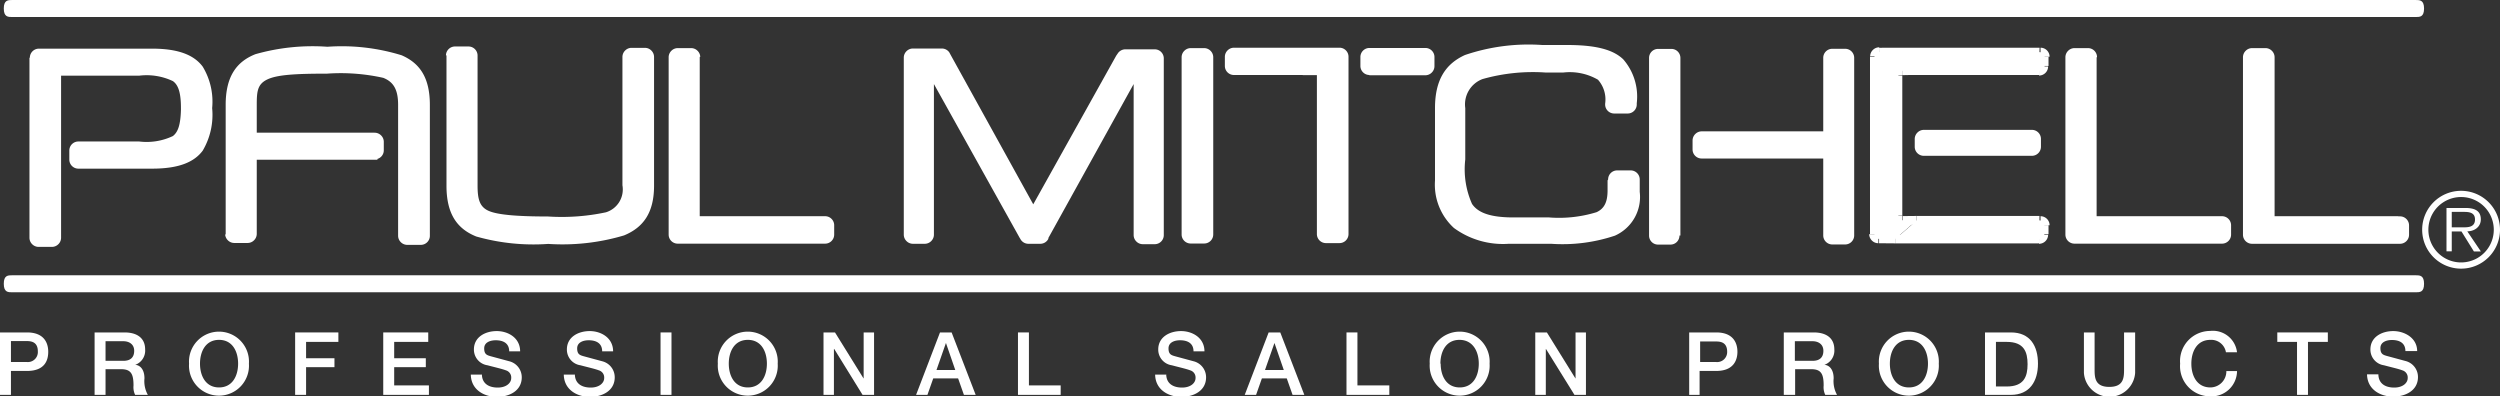 <svg xmlns="http://www.w3.org/2000/svg" viewBox="0 0 185 29.33"><rect x="0" y="0" width="185" height="29.33" fill="#333333" stroke="none"/><defs><style>.cls-1,.cls-2{fill:#fff;}.cls-2{fill-rule:evenodd;}</style></defs><title>Asset 14</title><g id="Layer_2" data-name="Layer 2"><g id="difference.html"><g id="_product" data-name="#product"><path class="cls-1" d="M.91,0H178.75c.31,0,.63,0,.63.63s-.31.63-.63.63H.91c-.31,0-.63,0-.63-.63S.6,0,.91,0Z"/><path class="cls-1" d="M.91,20.37H178.75c.31,0,.63,0,.63.63s-.31.63-.63.63H.91c-.31,0-.63,0-.63-.63s.31-.63.63-.63Z"/><path class="cls-2" d="M2.53,4.27a.35.35,0,0,1,.35-.35h8.38c3.78,0,4.13,1.81,4.13,4.19h0V8h0c0,2.38-.35,4.19-4.13,4.19H5.8a.35.35,0,0,1-.35-.35h0v-.67h0a.35.35,0,0,1,.35-.35H10.3c2.64,0,3.37-.33,3.41-2.74h0V8h0c0-2.41-.77-2.74-3.41-2.74H4.55a.35.35,0,0,0-.35.35h0V17.59h0a.35.35,0,0,1-.35.35h-1a.35.35,0,0,1-.35-.35h0V4.27Z"/><path class="cls-1" d="M2.21,4.27a.67.67,0,0,1,.65-.67h8.4c2,0,3.12.5,3.74,1.33A5,5,0,0,1,15.7,8h0A5.21,5.21,0,0,1,15,11.15c-.62.83-1.73,1.33-3.74,1.33H5.8a.67.67,0,0,1-.67-.67v-.67a.67.67,0,0,1,.67-.67H10.3a4.53,4.53,0,0,0,2.49-.4c.41-.31.57-.9.6-1.95h0V8h0c0-1.1-.18-1.71-.6-2a4.53,4.53,0,0,0-2.49-.4H4.52v12a.67.67,0,0,1-.2.47h0a.67.67,0,0,1-.47.2h-1a.67.67,0,0,1-.47-.2h0a.67.67,0,0,1-.2-.47V4.27Zm.64,0V17.61h1v-12a.67.67,0,0,1,.2-.47h0A.67.67,0,0,1,4.55,5h5.74a4.9,4.9,0,0,1,2.87.53c.61.45.84,1.21.86,2.53h0V8h0c0,1.31-.25,2.07-.86,2.53a4.9,4.9,0,0,1-2.87.53H5.77v.69a0,0,0,0,0,0,0h5.49c1.77,0,2.72-.4,3.22-1.07a4.53,4.53,0,0,0,.58-2.67h0a4.69,4.69,0,0,0-.58-2.78C14,4.63,13,4.22,11.26,4.22H2.88a0,0,0,0,0,0,0Z"/><path class="cls-2" d="M119.27,13.28a.35.35,0,0,1,.35-.35h1a.35.35,0,0,1,.35.35h0v.93h0c0,3.17-2.33,3.52-6.24,3.52h-3.13c-3.57,0-5.15-1.59-5.15-4.35h0V8h0c0-3.91,2.88-4.35,7.62-4.35h1.83c4.09,0,4.81,1.25,4.81,4h0v.09h0a.35.35,0,0,1-.35.35h-1a.35.35,0,0,1-.35-.35h0v0h0c0-1.94-.57-2.66-3.44-2.66h-1.25c-4.59,0-6.21.39-6.21,2.92h0v3.8h0c0,3.15.18,4.58,3.89,4.58h2.63c3.55,0,4.64-.35,4.64-2.32h0v-.74Z"/><path class="cls-1" d="M119,13.28h0a.67.67,0,0,1,.67-.67h1a.67.67,0,0,1,.67.67h0v.92a3.13,3.13,0,0,1-1.84,3.24,12.2,12.2,0,0,1-4.72.6h-3.13a6.14,6.14,0,0,1-4.06-1.17,4.34,4.34,0,0,1-1.4-3.51V8c0-2.1.79-3.28,2.22-3.93a14.65,14.65,0,0,1,5.72-.74h1.83c2.14,0,3.41.34,4.16,1.06a4.2,4.2,0,0,1,1,3.25v.09a.67.67,0,0,1-.67.67h-1a.67.67,0,0,1-.67-.67V7.68a2.2,2.2,0,0,0-.53-1.78,4.16,4.16,0,0,0-2.59-.53h-1.25a13.69,13.69,0,0,0-4.7.48A2,2,0,0,0,108.43,8v3.8a6.3,6.3,0,0,0,.5,3.29c.44.65,1.34,1,3.07,1h2.63a9.41,9.41,0,0,0,3.52-.39c.58-.27.81-.77.81-1.61v-.74Z"/><path class="cls-2" d="M33.3,4.11a.35.35,0,0,1,.35-.35h1a.35.35,0,0,1,.35.35h0v9.63h0c0,2.25.76,2.6,5.53,2.6,3.94,0,5.83,0,5.83-2.6h0V4.21h0a.35.35,0,0,1,.35-.35h1a.35.35,0,0,1,.35.35h0v9.53h0c0,3.71-2.89,4-7.51,4-4.28,0-7.21-.07-7.21-4h0V4.11Z"/><path class="cls-1" d="M33,4.1a.67.67,0,0,1,.67-.66h1a.67.67,0,0,1,.67.67h0v9.62c0,1,.15,1.56.79,1.86s2.08.43,4.42.43a15.64,15.64,0,0,0,4.29-.31,1.77,1.77,0,0,0,1.22-2V4.21h0a.67.67,0,0,1,.2-.47h0a.67.67,0,0,1,.47-.2h1a.67.67,0,0,1,.47.2h0a.67.67,0,0,1,.2.47v9.53c0,2-.79,3.09-2.22,3.68a15.93,15.93,0,0,1-5.61.63,15.48,15.48,0,0,1-5.33-.55c-1.39-.56-2.2-1.64-2.2-3.75V4.1Zm.64,0v9.63c0,1.8.66,2.71,1.8,3.16a15.16,15.16,0,0,0,5.09.5,15.55,15.55,0,0,0,5.36-.58,2.92,2.92,0,0,0,1.82-3.09V4.19h-1v0h0v9.53A2.33,2.33,0,0,1,45,16.32a15.8,15.8,0,0,1-4.49.35c-2.43,0-3.85-.09-4.69-.49S34.65,15,34.65,13.74V4.11a0,0,0,0,0,0,0h-1Z"/><path class="cls-2" d="M101.35,5.23a.35.35,0,0,1-.35-.35h0V4.22h0a.35.35,0,0,1,.35-.35h4.13a.35.35,0,0,1,.35.35h0v.68h0a.35.35,0,0,1-.35.35h-4.13Z"/><path class="cls-1" d="M101.33,5.55a.67.67,0,0,1-.66-.67V4.22a.67.67,0,0,1,.65-.67h4.16a.67.67,0,0,1,.67.67v.68a.67.67,0,0,1-.2.47h0a.67.67,0,0,1-.47.2h-4.15Zm0-.64h4.15V4.18h-4.15a0,0,0,0,0,0,0V4.9Z"/><path class="cls-2" d="M96.4,5.23H91.31A.35.35,0,0,1,91,4.88h0V4.2h0a.35.35,0,0,1,.35-.35h7.81a.35.35,0,0,1,.35.35h0V17.32h0a.35.35,0,0,1-.35.35h-1a.35.35,0,0,1-.35-.35h0V5.59h0a.35.35,0,0,0-.35-.35h-1Z"/><path class="cls-1" d="M96.4,5.55H91.31a.67.67,0,0,1-.67-.67V4.2a.67.67,0,0,1,.2-.47h0a.67.67,0,0,1,.47-.2h7.81a.67.67,0,0,1,.67.67V17.32h0a.67.67,0,0,1-.67.67h-1a.67.67,0,0,1-.67-.66V5.9h0V5.56H96.4Zm0-.64h1a.67.67,0,0,1,.59.36h.08V17.35h1l0,0V4.18H91.29V4.9H96.4Z"/><path class="cls-2" d="M17,17.38a.35.35,0,0,0,.35.35h1a.35.35,0,0,0,.35-.35h0V12.09l0-.18h0a.35.35,0,0,1,.35-.35h8.7v0h0a.35.35,0,0,0,.35-.35h0v-.64h0a.35.35,0,0,0-.35-.35H19a.35.35,0,0,1-.35-.35h0l0-.21V7.76h0c0-2.25.76-2.6,5.53-2.6,3.94,0,5.58,0,5.58,2.6h0v9.47l0,.22h0a.35.35,0,0,0,.35.35h1a.35.35,0,0,0,.35-.35h0V7.76h0c0-3.71-2.64-4-7.26-4-4.28,0-7.21.07-7.21,4h0v9.47l0,.15Z"/><path class="cls-1" d="M18.36,17.38h0Zm-1.66,0,0-.12V7.76c0-2.11.81-3.2,2.2-3.75a15.48,15.48,0,0,1,5.33-.55,15,15,0,0,1,5.49.63c1.36.59,2.09,1.67,2.09,3.68v9.68a.67.67,0,0,1-.67.67h-1a.67.67,0,0,1-.48-.2h0a.67.67,0,0,1-.2-.47v0l0-.22V7.76c0-1.13-.34-1.7-1.1-2a14.46,14.46,0,0,0-4.16-.31c-2.34,0-3.69.08-4.42.43S19,6.77,19,7.76V9.61l0,.21v0h8.72a.68.68,0,0,1,.48.2h0a.66.66,0,0,1,.2.47h0v.63h0a.66.66,0,0,1-.19.47.67.67,0,0,1-.28.17l0,.06-.2,0H19v.07l0,.15v5.27h0a.67.67,0,0,1-.2.47h0a.67.67,0,0,1-.47.2h-1a.67.67,0,0,1-.47-.2h0a.67.67,0,0,1-.2-.46Z"/><path class="cls-2" d="M68.79,17.22V5.08h0l6.88,12.36.06.1h0a.35.35,0,0,0,.32.21h.84a.35.35,0,0,0,.32-.22h0l0-.06L84.17,5.08h0V17.39h0a.35.35,0,0,0,.35.35h.89a.35.35,0,0,0,.35-.35h0V4.26h0a.35.35,0,0,0-.35-.35H83.28a.35.35,0,0,0-.3.16h0l-.11.16L76.47,15.75,70.11,4.29,70,4.05h0a.35.35,0,0,0-.29-.15H67.54a.35.35,0,0,0-.35.35h0V17.39h0a.35.35,0,0,0,.35.35h.88a.35.35,0,0,0,.35-.35h0v-.17Z"/><path class="cls-1" d="M68.47,17.21V4.76H69l.09.16L76,17.27l.06.08,0,0H77l0,0,0-.06v0L83.89,4.93,84,4.76h.56V17.39h1V4.27h0v0H83.27l0,0h0l-.1.16L76.74,15.9l-.28.5-.28-.5L69.83,4.45h0l-.11-.21h-2.2V17.38h0v0h.94v-.19Zm.64,0v.17a.67.67,0,0,1-.2.46h0a.67.67,0,0,1-.48.2h-.88a.67.67,0,0,1-.47-.2h0a.67.67,0,0,1-.2-.47h0V4.26a.67.67,0,0,1,.2-.47h0a.67.67,0,0,1,.47-.2h2.15a.67.67,0,0,1,.55.29l0,0,.13.24h0l6.08,11,6.14-11v0l.11-.16h0a.68.68,0,0,1,.57-.31h2.17a.67.67,0,0,1,.67.66h0V17.41h0a.67.67,0,0,1-.67.66h-.89a.67.67,0,0,1-.47-.2h0a.67.67,0,0,1-.2-.47h0V6.22L77.58,17.61v0l0,.06a.67.67,0,0,1-.23.26.67.67,0,0,1-.37.11H76.1a.67.67,0,0,1-.6-.37l-.05-.08v0L69.11,6.22v11Z"/><path class="cls-2" d="M89.46,17.36a.35.35,0,0,1-.35.35h-1a.35.35,0,0,1-.35-.35h0l0-.12v-13h0a.35.35,0,0,1,.35-.35h1a.35.35,0,0,1,.35.35h0V17.36Z"/><path class="cls-1" d="M89.78,17.35h0a.67.67,0,0,1-.67.67h-1a.67.67,0,0,1-.67-.65V4.23h0a.67.67,0,0,1,.2-.47h0a.67.67,0,0,1,.47-.2h1a.67.67,0,0,1,.47.2h0a.67.67,0,0,1,.2.46h0V17.35Z"/><path class="cls-2" d="M177.45,16.33h-9.13A.35.35,0,0,1,168,16h0V4.23h0a.35.35,0,0,0-.35-.35h-1a.35.35,0,0,0-.35.35h0V17.36h0a.35.35,0,0,0,.35.35h10.94a.35.35,0,0,0,.35-.35h0v-.69h0a.35.35,0,0,0-.35-.35h-.13Z"/><path class="cls-1" d="M177.46,16.65h-9.14a.67.67,0,0,1-.67-.67h0V4.24h0v0h-1V17.38h11v-.73l0,0Zm0-.64h.14a.67.67,0,0,1,.67.67v.69a.67.67,0,0,1-.67.67H166.65a.67.67,0,0,1-.67-.67V4.23a.67.67,0,0,1,.2-.47h0a.67.67,0,0,1,.47-.2h1a.67.67,0,0,1,.47.2h0a.67.67,0,0,1,.2.47h0V16h0v0h9.15Z"/><path class="cls-2" d="M154.83,4.23a.35.35,0,0,0-.35-.35h-1a.35.35,0,0,0-.35.35h0V17.36h0a.35.35,0,0,0,.35.35h10.94a.35.35,0,0,0,.35-.35h0v-.69h0a.35.35,0,0,0-.35-.35h-9.26a.35.35,0,0,1-.35-.35h0V4.23Z"/><path class="cls-1" d="M154.51,4.24h0a0,0,0,0,0,0,0h-1V17.38h11a0,0,0,0,0,0,0v-.71h-9.28a.67.67,0,0,1-.67-.67h0V4.24Zm.64,0h0V16h0v0h9.28a.67.67,0,0,1,.67.67v.69a.67.67,0,0,1-.67.67H153.51a.67.67,0,0,1-.67-.67V4.23a.67.67,0,0,1,.2-.47h0a.67.67,0,0,1,.47-.2h1a.67.67,0,0,1,.67.67Z"/><path class="cls-2" d="M135.24,4.35V9.67h0a.35.35,0,0,1-.35.35h-9a.35.35,0,0,0-.35.35h0V11h0a.35.35,0,0,0,.35.35h9a.35.35,0,0,1,.35.35h0v5.65h0a.35.35,0,0,0,.35.35h.95a.35.35,0,0,0,.35-.35h0V4.28h0a.35.35,0,0,0-.35-.35h-.95a.35.35,0,0,0-.35.35h0v.07Z"/><path class="cls-1" d="M125.82,10.38h0Zm0,0h0Zm9.1-6V4.28h0a.67.67,0,0,1,.67-.67h.95a.67.67,0,0,1,.67.67V17.42h0a.67.67,0,0,1-.67.67h-.95a.67.67,0,0,1-.67-.67h0V11.73h-9a.67.67,0,0,1-.67-.67h0v-.67h0a.67.67,0,0,1,.2-.47h0a.67.67,0,0,1,.47-.2h9a0,0,0,0,0,0,0V4.35Z"/><path class="cls-2" d="M124,17.41a.35.35,0,0,1-.35.35h-.93a.35.35,0,0,1-.35-.35h0l0-.12v-13h0a.35.35,0,0,1,.35-.35h1a.35.35,0,0,1,.35.35h0V17.41Z"/><path class="cls-1" d="M124.28,17.43v0a.67.67,0,0,1-.19.47.66.66,0,0,1-.47.2h-.93a.66.66,0,0,1-.47-.2.67.67,0,0,1-.19-.45V4.29h0a.67.67,0,0,1,.19-.47.66.66,0,0,1,.47-.2h1a.66.66,0,0,1,.47.2.67.67,0,0,1,.19.47h0V17.43Zm-.64,0V4.3h0a0,0,0,0,0,0,0h-1a0,0,0,0,0,0,0h0V17.41a0,0,0,0,0,0,0h1a0,0,0,0,0,0,0Z"/><path class="cls-2" d="M51.46,4.23a.35.35,0,0,0-.35-.35h-1a.35.35,0,0,0-.35.35h0V17.36h0a.35.35,0,0,0,.35.35H61.09a.35.35,0,0,0,.35-.35h0v-.69h0a.35.35,0,0,0-.35-.35H51.83a.35.35,0,0,1-.35-.35h0V4.23Z"/><path class="cls-1" d="M51.15,4.28V4.21h-1V17.36a0,0,0,0,0,0,0H61.1a0,0,0,0,0,0,0v-.71H51.83a.67.67,0,0,1-.67-.67h0V4.28Zm.63-.07V16h0v0h9.28a.67.67,0,0,1,.67.67v.69a.67.67,0,0,1-.67.67H50.15a.67.67,0,0,1-.67-.67V4.23a.67.67,0,0,1,.2-.47h0a.67.67,0,0,1,.47-.2h1a.67.67,0,0,1,.47.2h0a.67.67,0,0,1,.2.45Z"/><path class="cls-2" d="M142.37,9.93a.35.35,0,0,0-.35.35h0v.58h0a.35.35,0,0,0,.35.35h8a.35.35,0,0,0,.35-.35h0V10.3h0a.35.35,0,0,0-.35-.35h-8Z"/><path class="cls-1" d="M142.36,10.25h0v.61a0,0,0,0,0,0,0h8a0,0,0,0,0,0,0V10.3a0,0,0,0,0,0,0h-8Zm0-.64h8a.67.67,0,0,1,.67.67v.58a.67.67,0,0,1-.67.67h-8a.67.67,0,0,1-.67-.67v-.58a.67.67,0,0,1,.2-.47h0a.67.67,0,0,1,.47-.2Z"/><path class="cls-2" d="M140.24,17.69h10.69a.35.35,0,0,0,.35-.35h0v-.68h0a.35.35,0,0,0-.35-.35h-9.09l-1.59,1.38Z"/><polygon class="cls-1" points="140.24 17.37 150.82 17.37 150.92 17.37 150.93 18 150.83 18.01 140.24 18.01 140.24 17.37 140.24 17.37"/><path class="cls-1" d="M150.92,17.37a0,0,0,0,0,0,0h.64a.67.67,0,0,1-.67.67v-.64Z"/><polygon class="cls-1" points="150.96 17.33 150.96 16.66 151.59 16.66 151.59 17.33 150.96 17.33 150.96 17.33"/><path class="cls-1" d="M151,16.66v0h0V16a.67.67,0,0,1,.67.67Z"/><polygon class="cls-1" points="150.92 16.62 150.82 16.62 141.83 16.62 141.83 15.98 150.82 15.98 150.92 15.98 150.92 16.62 150.92 16.62"/><path class="cls-2" d="M141.83,16.3h-1a.35.35,0,0,1-.35-.35h0V5.59h0a.35.35,0,0,1,.35-.35h10.12a.35.35,0,0,0,.35-.35h0V4.21h0a.35.35,0,0,0-.35-.35H139.06a.35.35,0,0,0-.35.35h0V17.33h0a.35.35,0,0,0,.35.35h1.19l1.59-1.38Z"/><polygon class="cls-1" points="141.83 16.62 140.81 16.63 140.81 15.99 141.83 15.98 141.83 16.62 141.83 16.62"/><path class="cls-1" d="M140.81,16.63a.67.67,0,0,1-.67-.67h.64a0,0,0,0,0,0,0v.64Z"/><polygon class="cls-1" points="140.13 15.95 140.13 15.47 140.13 5.98 140.13 5.59 140.77 5.59 140.77 5.98 140.77 15.47 140.77 15.95 140.13 15.95 140.13 15.95"/><path class="cls-1" d="M140.14,5.59a.67.67,0,0,1,.67-.67v.64h0v0Z"/><polygon class="cls-1" points="140.8 4.92 141.34 4.91 150.83 4.91 150.93 4.92 150.91 5.55 150.81 5.55 141.34 5.55 140.81 5.56 140.8 4.92 140.8 4.92"/><path class="cls-1" d="M150.92,4.92a0,0,0,0,0,0,0h.64a.67.67,0,0,1-.67.67V4.92Z"/><polygon class="cls-1" points="150.96 4.88 150.96 4.21 151.59 4.21 151.59 4.88 150.96 4.88 150.96 4.88"/><path class="cls-1" d="M151,4.21v0h0V3.53a.67.67,0,0,1,.67.67Z"/><polygon class="cls-1" points="150.91 4.17 150.81 4.17 139.47 4.17 139.06 4.17 139.05 3.54 139.46 3.53 150.84 3.53 150.93 3.53 150.91 4.17 150.91 4.17"/><path class="cls-1" d="M139.06,4.17h-.67a.67.67,0,0,1,.2-.47h0a.67.67,0,0,1,.47-.2v.64Z"/><polygon class="cls-1" points="139.02 4.21 139.02 4.63 139.02 16.69 139.01 17.33 138.38 17.33 138.38 16.69 138.38 4.62 138.38 4.2 139.02 4.21 139.02 4.21"/><path class="cls-1" d="M139,17.33a.05.05,0,0,0,0,0h0V18a.67.67,0,0,1-.48-.2h0a.67.67,0,0,1-.2-.47Z"/><polygon class="cls-1" points="139.05 17.36 140.24 17.37 140.24 18.01 139.05 18 139.05 17.36 139.05 17.36"/><path class="cls-2" d="M179.24,17a2.88,2.88,0,1,1,2.88,2.88A2.88,2.88,0,0,1,179.24,17Zm5.3,0a2.42,2.42,0,1,0-4.84,0,2.42,2.42,0,1,0,4.84,0Zm-1,1.61h-.47l-.92-1.48h-.72V18.6h-.39V15.39h1.4c.85,0,1.14.32,1.14.85s-.44.87-1,.88h0l1,1.48Zm-1.51-1.79c.46,0,1.12.08,1.12-.58,0-.5-.41-.56-.8-.56h-.92v1.14Z"/><path class="cls-2" d="M0,24.6H2c1.32,0,1.57.85,1.57,1.43S3.36,27.45,2,27.45H.81v1.77H0V24.6Zm.81,2.19H2A.74.74,0,0,0,2.8,26c0-.61-.37-.76-.8-.76H.81v1.53Z"/><path class="cls-2" d="M7,24.6H9.21c1,0,1.53.47,1.53,1.25A1.12,1.12,0,0,1,10,27h0c.28,0,.69.25.69,1a2.1,2.1,0,0,0,.25,1.22H10a1.29,1.29,0,0,1-.12-.68c0-.85-.17-1.22-.92-1.22H7.81v1.9H7V24.6Zm.81,2.1H9.14c.51,0,.79-.25.79-.74s-.38-.71-.8-.71H7.81V26.7Z"/><path class="cls-2" d="M18.42,26.91a2.22,2.22,0,1,1-4.43,0,2.22,2.22,0,1,1,4.43,0Zm-3.62,0c0,.89.41,1.76,1.41,1.76s1.41-.87,1.41-1.76-.41-1.76-1.41-1.76-1.41.87-1.41,1.76Z"/><polygon class="cls-2" points="21.84 24.6 25.04 24.6 25.04 25.3 22.65 25.3 22.65 26.51 24.75 26.51 24.75 27.17 22.65 27.17 22.65 29.22 21.84 29.22 21.84 24.6 21.84 24.6 21.84 24.6"/><polygon class="cls-2" points="28.36 24.6 31.69 24.6 31.69 25.3 29.17 25.3 29.17 26.51 31.51 26.51 31.51 27.17 29.17 27.17 29.17 28.52 31.74 28.52 31.74 29.22 28.36 29.22 28.36 24.6 28.36 24.6 28.36 24.6"/><path class="cls-2" d="M35.66,27.68c0,.71.52,1,1.17,1s1-.35,1-.7a.55.55,0,0,0-.38-.57c-.32-.12-.74-.21-1.38-.38a1.17,1.17,0,0,1-1-1.17c0-.93.85-1.36,1.69-1.36S38.49,25,38.49,26h-.81c0-.6-.44-.82-1-.82-.38,0-.85.14-.85.6s.22.51.55.6l1.33.36a1.22,1.22,0,0,1,.9,1.18c0,1-.92,1.45-1.84,1.45s-1.91-.51-1.93-1.65h.81Z"/><path class="cls-2" d="M42.54,27.68c0,.71.52,1,1.17,1s1-.35,1-.7a.55.55,0,0,0-.38-.57c-.32-.12-.74-.21-1.38-.38a1.17,1.17,0,0,1-1-1.17c0-.93.85-1.36,1.69-1.36S45.37,25,45.37,26h-.81c0-.6-.44-.82-1-.82-.38,0-.85.14-.85.6s.22.51.55.6l1.33.36a1.22,1.22,0,0,1,.9,1.18c0,1-.92,1.45-1.84,1.45s-1.91-.51-1.93-1.65h.81Z"/><polygon class="cls-2" points="48.88 24.6 49.69 24.6 49.69 29.22 48.88 29.22 48.88 24.6 48.88 24.6 48.88 24.6"/><path class="cls-2" d="M57.55,26.91a2.22,2.22,0,1,1-4.43,0,2.22,2.22,0,1,1,4.43,0Zm-3.62,0c0,.89.41,1.76,1.41,1.76s1.41-.87,1.41-1.76-.41-1.76-1.41-1.76-1.41.87-1.41,1.76Z"/><polygon class="cls-2" points="60.94 24.6 61.79 24.6 63.9 28 63.91 28 63.91 24.6 64.68 24.6 64.68 29.22 63.83 29.22 61.73 25.82 61.71 25.82 61.71 29.22 60.94 29.22 60.94 24.6 60.94 24.6 60.94 24.6"/><path class="cls-2" d="M69.56,24.6h.86l1.78,4.62h-.87L70.9,28H69.06l-.43,1.22h-.84l1.77-4.62Zm-.28,2.78h1.41l-.69-2h0l-.7,2Z"/><polygon class="cls-2" points="75.33 24.6 76.14 24.6 76.14 28.52 78.49 28.52 78.49 29.22 75.33 29.22 75.33 24.6 75.33 24.6 75.33 24.6"/><path class="cls-2" d="M86.3,27.68c0,.71.52,1,1.17,1s1-.35,1-.7a.55.55,0,0,0-.38-.57c-.32-.12-.74-.21-1.38-.38a1.17,1.17,0,0,1-1-1.17c0-.93.85-1.36,1.69-1.36S89.13,25,89.13,26h-.81c0-.6-.44-.82-1-.82-.38,0-.85.14-.85.6s.22.51.55.6l1.33.36a1.22,1.22,0,0,1,.9,1.18c0,1-.92,1.45-1.84,1.45s-1.91-.51-1.93-1.65h.81Z"/><path class="cls-2" d="M93.88,24.6h.86l1.78,4.62h-.87L95.22,28H93.38l-.43,1.22h-.84l1.77-4.62Zm-.28,2.78H95l-.69-2h0l-.7,2Z"/><polygon class="cls-2" points="99.64 24.6 100.45 24.6 100.45 28.52 102.81 28.52 102.81 29.22 99.64 29.22 99.64 24.6 99.64 24.6 99.64 24.6"/><path class="cls-2" d="M110.23,26.91a2.22,2.22,0,1,1-4.43,0,2.22,2.22,0,1,1,4.43,0Zm-3.62,0c0,.89.41,1.76,1.41,1.76s1.41-.87,1.41-1.76S109,25.15,108,25.15s-1.41.87-1.41,1.76Z"/><polygon class="cls-2" points="113.61 24.6 114.47 24.6 116.58 28 116.59 28 116.59 24.6 117.36 24.6 117.36 29.22 116.51 29.22 114.4 25.82 114.39 25.82 114.39 29.22 113.61 29.22 113.61 24.6 113.61 24.6 113.61 24.6"/><path class="cls-2" d="M125,24.6h2c1.32,0,1.57.85,1.57,1.43s-.25,1.42-1.57,1.42h-1.23v1.77H125V24.6Zm.81,2.19H127a.74.74,0,0,0,.81-.76c0-.61-.37-.76-.8-.76h-1.2v1.53Z"/><path class="cls-2" d="M132,24.6h2.21c1,0,1.53.47,1.53,1.25A1.12,1.12,0,0,1,135,27h0c.28,0,.69.25.69,1a2.1,2.1,0,0,0,.25,1.22h-.87a1.29,1.29,0,0,1-.12-.68c0-.85-.17-1.22-.92-1.22h-1.19v1.9H132V24.6Zm.81,2.1h1.33c.51,0,.79-.25.79-.74s-.38-.71-.8-.71h-1.31V26.7Z"/><path class="cls-2" d="M143.47,26.91a2.22,2.22,0,1,1-4.43,0,2.22,2.22,0,1,1,4.43,0Zm-3.62,0c0,.89.41,1.76,1.41,1.76s1.41-.87,1.41-1.76-.41-1.76-1.41-1.76-1.41.87-1.41,1.76Z"/><path class="cls-2" d="M146.89,24.6h1.92c1.42,0,2,1,2,2.31s-.62,2.31-2,2.31h-1.92V24.6Zm.81,4h.8c1.27,0,1.54-.73,1.54-1.65s-.27-1.65-1.54-1.65h-.8v3.3Z"/><path class="cls-2" d="M154.19,24.6H155v2.69h0c0,.62,0,1.34,1.09,1.34s1.09-.72,1.09-1.34h0V24.6H158v3h0a1.9,1.9,0,0,1-3.79,0h0v-3Z"/><path class="cls-2" d="M164.72,26.07a1.1,1.1,0,0,0-1.15-.92c-1,0-1.41.87-1.41,1.76s.41,1.76,1.41,1.76a1.19,1.19,0,0,0,1.18-1.21h.79a1.89,1.89,0,0,1-2,1.87,2.23,2.23,0,0,1-2.21-2.42,2.23,2.23,0,0,1,2.21-2.42,1.8,1.8,0,0,1,2,1.58h-.81Z"/><polygon class="cls-2" points="168.52 24.6 172.26 24.6 172.26 25.3 170.79 25.3 170.79 29.22 169.98 29.22 169.98 25.3 168.52 25.3 168.52 24.6 168.52 24.6 168.52 24.6"/><path class="cls-2" d="M176,27.68c0,.71.52,1,1.17,1s1-.35,1-.7a.55.55,0,0,0-.38-.57c-.32-.12-.74-.21-1.38-.38a1.17,1.17,0,0,1-1-1.17c0-.93.85-1.36,1.69-1.36s1.77.51,1.77,1.48H178c0-.6-.44-.82-1-.82-.38,0-.85.14-.85.6s.22.51.55.6l1.33.36a1.22,1.22,0,0,1,.9,1.18c0,1-.92,1.45-1.84,1.45s-1.91-.51-1.93-1.65H176Z"/></g></g></g></svg>